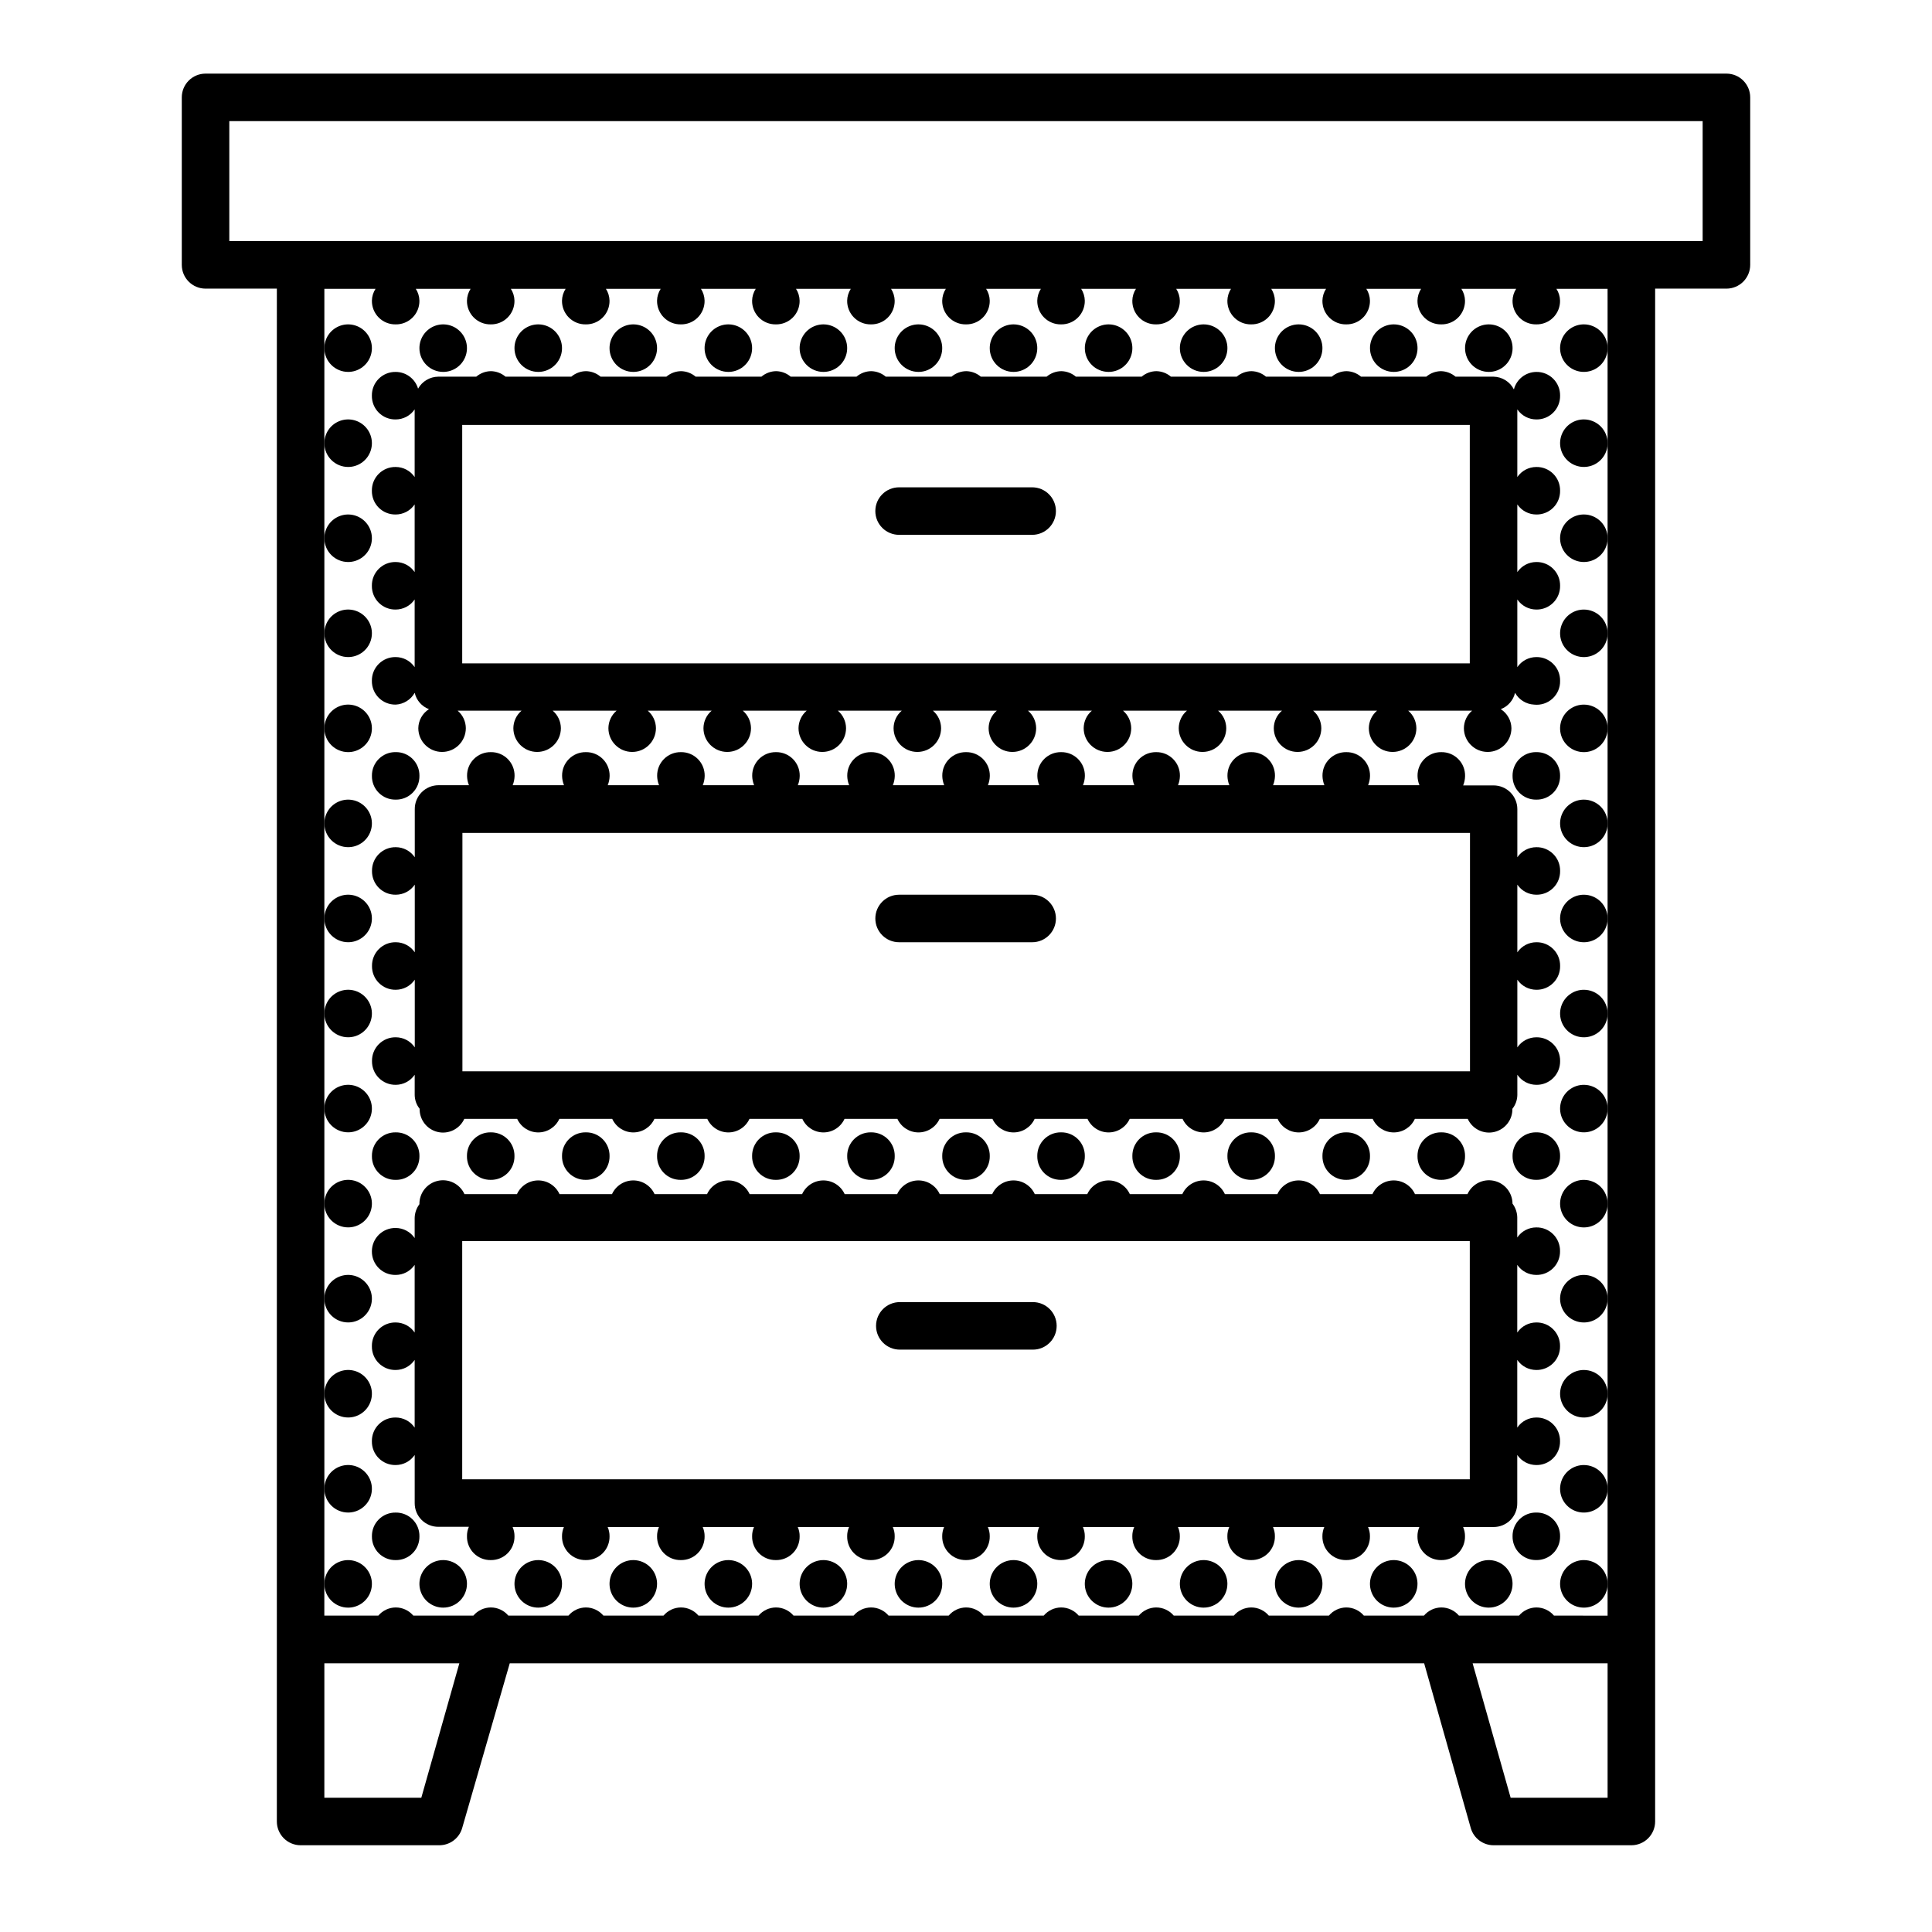 <?xml version="1.0" encoding="UTF-8"?>
<!-- Uploaded to: SVG Find, www.svgrepo.com, Generator: SVG Find Mixer Tools -->
<svg fill="#000000" width="800px" height="800px" version="1.1" viewBox="144 144 512 512" xmlns="http://www.w3.org/2000/svg">
 <g>
  <path d="m563.74 229.96c-2.547 0-4.844 1.535-5.82 3.891-0.973 2.352-0.438 5.062 1.367 6.863 1.801 1.801 4.508 2.34 6.863 1.363 2.352-0.973 3.887-3.269 3.887-5.816 0-1.672-0.664-3.273-1.844-4.453-1.184-1.184-2.785-1.848-4.453-1.848z"/>
  <path d="m563.74 255.15c-2.547 0-4.844 1.535-5.82 3.887-0.973 2.356-0.438 5.062 1.367 6.863 1.801 1.805 4.508 2.34 6.863 1.367 2.352-0.977 3.887-3.273 3.887-5.82 0-1.668-0.664-3.269-1.844-4.453-1.184-1.18-2.785-1.844-4.453-1.844z"/>
  <path d="m563.74 280.34c-2.547 0-4.844 1.535-5.82 3.887-0.973 2.356-0.438 5.062 1.367 6.863 1.801 1.801 4.508 2.34 6.863 1.367 2.352-0.977 3.887-3.273 3.887-5.82 0-1.668-0.664-3.269-1.844-4.453-1.184-1.18-2.785-1.844-4.453-1.844z"/>
  <path d="m563.74 305.54c-2.547 0-4.844 1.535-5.82 3.887-0.973 2.352-0.438 5.062 1.367 6.863 1.801 1.801 4.508 2.34 6.863 1.363 2.352-0.973 3.887-3.269 3.887-5.816 0-1.672-0.664-3.273-1.844-4.453-1.184-1.18-2.785-1.844-4.453-1.844z"/>
  <path d="m563.74 330.73c-2.547 0-4.844 1.531-5.82 3.887-0.973 2.352-0.438 5.062 1.367 6.863 1.801 1.801 4.508 2.34 6.863 1.363 2.352-0.973 3.887-3.269 3.887-5.816 0-1.672-0.664-3.273-1.844-4.453-1.184-1.184-2.785-1.844-4.453-1.844z"/>
  <path d="m551.14 343.32c-1.68-0.027-3.297 0.625-4.484 1.812-1.184 1.188-1.84 2.805-1.812 4.484-0.027 1.68 0.629 3.297 1.812 4.484 1.188 1.188 2.805 1.84 4.484 1.812 1.68 0.027 3.297-0.625 4.484-1.812s1.84-2.805 1.812-4.484c0.027-1.68-0.625-3.297-1.812-4.484s-2.805-1.84-4.484-1.812z"/>
  <path d="m563.74 355.91c-2.547 0-4.844 1.535-5.82 3.891-0.973 2.352-0.438 5.059 1.367 6.859 1.801 1.805 4.508 2.34 6.863 1.367 2.352-0.977 3.887-3.269 3.887-5.82 0-1.668-0.664-3.269-1.844-4.453-1.184-1.18-2.785-1.844-4.453-1.844z"/>
  <path d="m563.74 381.11c-2.547 0-4.844 1.535-5.82 3.887-0.973 2.356-0.438 5.062 1.367 6.863 1.801 1.801 4.508 2.34 6.863 1.367 2.352-0.977 3.887-3.273 3.887-5.82 0-1.668-0.664-3.269-1.844-4.453-1.184-1.18-2.785-1.844-4.453-1.844z"/>
  <path d="m563.74 406.3c-2.547 0-4.844 1.535-5.82 3.887-0.973 2.352-0.438 5.062 1.367 6.863 1.801 1.801 4.508 2.34 6.863 1.363 2.352-0.973 3.887-3.269 3.887-5.816 0-1.672-0.664-3.273-1.844-4.453-1.184-1.18-2.785-1.844-4.453-1.844z"/>
  <path d="m563.74 431.49c-2.547 0-4.844 1.531-5.82 3.887-0.973 2.352-0.438 5.062 1.367 6.863 1.801 1.801 4.508 2.34 6.863 1.363 2.352-0.973 3.887-3.269 3.887-5.816 0-1.672-0.664-3.273-1.844-4.453-1.184-1.184-2.785-1.844-4.453-1.844z"/>
  <path d="m551.14 444.08c-1.68-0.027-3.297 0.625-4.484 1.812-1.184 1.188-1.84 2.805-1.812 4.484-0.027 1.68 0.629 3.297 1.812 4.484 1.188 1.188 2.805 1.84 4.484 1.812 1.68 0.027 3.297-0.625 4.484-1.812s1.84-2.805 1.812-4.484c0.027-1.68-0.625-3.297-1.812-4.484s-2.805-1.84-4.484-1.812z"/>
  <path d="m563.74 456.68c-2.547 0-4.844 1.535-5.82 3.891-0.973 2.352-0.438 5.059 1.367 6.863 1.801 1.801 4.508 2.34 6.863 1.363 2.352-0.977 3.887-3.269 3.887-5.816 0-1.672-0.664-3.273-1.844-4.453-1.184-1.184-2.785-1.848-4.453-1.848z"/>
  <path d="m563.74 481.87c-2.547 0-4.844 1.535-5.82 3.887-0.973 2.356-0.438 5.062 1.367 6.863 1.801 1.801 4.508 2.34 6.863 1.367 2.352-0.977 3.887-3.273 3.887-5.82 0-1.668-0.664-3.269-1.844-4.453-1.184-1.18-2.785-1.844-4.453-1.844z"/>
  <path d="m563.74 507.06c-2.547 0-4.844 1.535-5.82 3.887-0.973 2.356-0.438 5.062 1.367 6.863 1.801 1.801 4.508 2.34 6.863 1.367 2.352-0.977 3.887-3.273 3.887-5.82 0-1.672-0.664-3.273-1.844-4.453-1.184-1.18-2.785-1.844-4.453-1.844z"/>
  <path d="m563.74 532.25c-2.547 0-4.844 1.531-5.82 3.887-0.973 2.352-0.438 5.062 1.367 6.863 1.801 1.801 4.508 2.34 6.863 1.363 2.352-0.973 3.887-3.269 3.887-5.816 0-1.672-0.664-3.273-1.844-4.453-1.184-1.184-2.785-1.844-4.453-1.844z"/>
  <path d="m551.14 544.84c-1.68-0.027-3.297 0.629-4.484 1.812-1.184 1.188-1.84 2.805-1.812 4.484-0.027 1.68 0.629 3.297 1.812 4.484 1.188 1.188 2.805 1.84 4.484 1.812 1.68 0.027 3.297-0.625 4.484-1.812s1.84-2.805 1.812-4.484c0.027-1.68-0.625-3.297-1.812-4.484-1.188-1.184-2.805-1.84-4.484-1.812z"/>
  <path d="m563.74 557.44c-2.547 0-4.844 1.535-5.82 3.891-0.973 2.352-0.438 5.059 1.367 6.863 1.801 1.801 4.508 2.34 6.863 1.363 2.352-0.973 3.887-3.269 3.887-5.816 0-1.672-0.664-3.273-1.844-4.453-1.184-1.184-2.785-1.848-4.453-1.848z"/>
  <path d="m538.55 242.56c2.547 0 4.844-1.535 5.816-3.887 0.977-2.356 0.438-5.062-1.363-6.863-1.801-1.801-4.512-2.34-6.863-1.367-2.356 0.977-3.887 3.273-3.887 5.82 0 1.668 0.66 3.269 1.844 4.453 1.18 1.18 2.781 1.844 4.453 1.844z"/>
  <path d="m532.25 450.38c0.027-1.68-0.629-3.297-1.816-4.484s-2.805-1.84-4.484-1.812c-1.676-0.027-3.293 0.625-4.481 1.812s-1.844 2.805-1.816 4.484c-0.027 1.68 0.629 3.297 1.816 4.484s2.805 1.84 4.481 1.812c1.68 0.027 3.297-0.625 4.484-1.812s1.844-2.805 1.816-4.484z"/>
  <path d="m544.84 563.74c0-2.547-1.535-4.844-3.887-5.82-2.356-0.973-5.062-0.438-6.863 1.367-1.801 1.801-2.34 4.508-1.367 6.863 0.977 2.352 3.273 3.887 5.82 3.887 1.668 0 3.269-0.664 4.453-1.844 1.18-1.184 1.844-2.785 1.844-4.453z"/>
  <path d="m513.36 242.56c2.547 0 4.844-1.535 5.82-3.887 0.973-2.356 0.434-5.062-1.367-6.863-1.801-1.801-4.508-2.34-6.863-1.367-2.352 0.977-3.887 3.273-3.887 5.82 0 1.668 0.664 3.269 1.844 4.453 1.18 1.18 2.781 1.844 4.453 1.844z"/>
  <path d="m507.06 450.38c0.027-1.68-0.629-3.297-1.816-4.484-1.184-1.188-2.805-1.84-4.481-1.812-1.68-0.027-3.297 0.625-4.484 1.812s-1.844 2.805-1.816 4.484c-0.027 1.68 0.629 3.297 1.816 4.484s2.805 1.84 4.484 1.812c1.676 0.027 3.297-0.625 4.481-1.812 1.188-1.188 1.844-2.805 1.816-4.484z"/>
  <path d="m519.65 563.74c0-2.547-1.535-4.844-3.887-5.82-2.352-0.973-5.062-0.438-6.863 1.367-1.801 1.801-2.34 4.508-1.363 6.863 0.973 2.352 3.269 3.887 5.816 3.887 1.672 0 3.273-0.664 4.453-1.844 1.18-1.184 1.844-2.785 1.844-4.453z"/>
  <path d="m488.16 242.56c2.547 0 4.844-1.535 5.82-3.887 0.973-2.356 0.434-5.062-1.367-6.863-1.801-1.801-4.508-2.34-6.863-1.367-2.352 0.977-3.887 3.273-3.887 5.82 0 1.668 0.664 3.269 1.844 4.453 1.184 1.18 2.785 1.844 4.453 1.844z"/>
  <path d="m481.87 450.38c0.027-1.68-0.625-3.297-1.812-4.484s-2.805-1.84-4.484-1.812c-1.68-0.027-3.297 0.625-4.484 1.812s-1.84 2.805-1.812 4.484c-0.027 1.68 0.625 3.297 1.812 4.484s2.805 1.84 4.484 1.812c1.68 0.027 3.297-0.625 4.484-1.812s1.84-2.805 1.812-4.484z"/>
  <path d="m494.46 563.74c0-2.547-1.531-4.844-3.887-5.82-2.352-0.973-5.062-0.438-6.863 1.367-1.801 1.801-2.34 4.508-1.363 6.863 0.973 2.352 3.269 3.887 5.816 3.887 1.672 0 3.273-0.664 4.453-1.844 1.184-1.184 1.844-2.785 1.844-4.453z"/>
  <path d="m462.98 242.56c2.547 0 4.84-1.535 5.816-3.887 0.977-2.356 0.438-5.062-1.363-6.863-1.805-1.801-4.512-2.34-6.863-1.367-2.356 0.977-3.891 3.273-3.891 5.82 0 1.668 0.664 3.269 1.848 4.453 1.18 1.18 2.781 1.844 4.453 1.844z"/>
  <path d="m456.68 450.38c0.027-1.68-0.625-3.297-1.812-4.484s-2.805-1.84-4.484-1.812c-1.68-0.027-3.297 0.625-4.484 1.812s-1.84 2.805-1.812 4.484c-0.027 1.68 0.625 3.297 1.812 4.484s2.805 1.84 4.484 1.812c1.68 0.027 3.297-0.625 4.484-1.812s1.84-2.805 1.812-4.484z"/>
  <path d="m469.27 563.74c0-2.547-1.535-4.844-3.891-5.82-2.352-0.973-5.059-0.438-6.859 1.367-1.805 1.801-2.34 4.508-1.367 6.863 0.977 2.352 3.269 3.887 5.82 3.887 1.668 0 3.269-0.664 4.453-1.844 1.18-1.184 1.844-2.785 1.844-4.453z"/>
  <path d="m437.79 242.56c2.547 0 4.844-1.535 5.816-3.887 0.977-2.356 0.438-5.062-1.363-6.863-1.801-1.801-4.512-2.34-6.863-1.367-2.356 0.977-3.887 3.273-3.887 5.82 0 1.668 0.66 3.269 1.844 4.453 1.18 1.18 2.781 1.844 4.453 1.844z"/>
  <path d="m431.49 450.38c0.027-1.68-0.629-3.297-1.816-4.484s-2.805-1.84-4.484-1.812c-1.676-0.027-3.293 0.625-4.481 1.812s-1.844 2.805-1.816 4.484c-0.027 1.68 0.629 3.297 1.816 4.484s2.805 1.84 4.481 1.812c1.68 0.027 3.297-0.625 4.484-1.812s1.844-2.805 1.816-4.484z"/>
  <path d="m444.08 563.74c0-2.547-1.535-4.844-3.887-5.82-2.356-0.973-5.062-0.438-6.863 1.367-1.801 1.801-2.34 4.508-1.367 6.863 0.977 2.352 3.273 3.887 5.82 3.887 1.668 0 3.269-0.664 4.453-1.844 1.18-1.184 1.844-2.785 1.844-4.453z"/>
  <path d="m412.59 242.56c2.547 0 4.844-1.535 5.816-3.887 0.977-2.356 0.438-5.062-1.363-6.863-1.801-1.801-4.512-2.34-6.863-1.367-2.352 0.977-3.887 3.273-3.887 5.82 0 1.668 0.664 3.269 1.844 4.453 1.18 1.18 2.781 1.844 4.453 1.844z"/>
  <path d="m406.3 450.38c0.027-1.68-0.629-3.297-1.816-4.484s-2.805-1.84-4.481-1.812c-1.68-0.027-3.297 0.625-4.484 1.812s-1.844 2.805-1.816 4.484c-0.027 1.68 0.629 3.297 1.816 4.484s2.805 1.84 4.484 1.812c1.676 0.027 3.293-0.625 4.481-1.812s1.844-2.805 1.816-4.484z"/>
  <path d="m418.89 563.74c0-2.547-1.535-4.844-3.887-5.82-2.352-0.973-5.062-0.438-6.863 1.367-1.801 1.801-2.34 4.508-1.363 6.863 0.973 2.352 3.269 3.887 5.816 3.887 1.672 0 3.273-0.664 4.453-1.844 1.18-1.184 1.844-2.785 1.844-4.453z"/>
  <path d="m387.4 242.56c2.547 0 4.844-1.535 5.82-3.887 0.973-2.356 0.434-5.062-1.367-6.863-1.801-1.801-4.508-2.34-6.863-1.367-2.352 0.977-3.887 3.273-3.887 5.82 0 1.668 0.664 3.269 1.844 4.453 1.184 1.18 2.785 1.844 4.453 1.844z"/>
  <path d="m381.11 450.38c0.027-1.68-0.625-3.297-1.812-4.484s-2.805-1.84-4.484-1.812c-1.68-0.027-3.297 0.625-4.484 1.812s-1.84 2.805-1.812 4.484c-0.027 1.68 0.625 3.297 1.812 4.484s2.805 1.84 4.484 1.812c1.68 0.027 3.297-0.625 4.484-1.812s1.84-2.805 1.812-4.484z"/>
  <path d="m393.7 563.74c0-2.547-1.531-4.844-3.887-5.82-2.352-0.973-5.062-0.438-6.863 1.367-1.801 1.801-2.34 4.508-1.363 6.863 0.973 2.352 3.269 3.887 5.816 3.887 1.672 0 3.273-0.664 4.453-1.844 1.184-1.184 1.844-2.785 1.844-4.453z"/>
  <path d="m362.21 242.56c2.551 0 4.844-1.535 5.82-3.887 0.973-2.356 0.438-5.062-1.367-6.863-1.801-1.801-4.508-2.34-6.859-1.367-2.356 0.977-3.891 3.273-3.891 5.82 0 1.668 0.664 3.269 1.844 4.453 1.184 1.18 2.785 1.844 4.453 1.844z"/>
  <path d="m355.91 450.38c0.027-1.68-0.625-3.297-1.812-4.484s-2.805-1.84-4.484-1.812c-1.68-0.027-3.297 0.625-4.484 1.812s-1.84 2.805-1.812 4.484c-0.027 1.68 0.625 3.297 1.812 4.484s2.805 1.84 4.484 1.812c1.68 0.027 3.297-0.625 4.484-1.812s1.84-2.805 1.812-4.484z"/>
  <path d="m368.51 563.74c0-2.547-1.535-4.844-3.891-5.82-2.352-0.973-5.059-0.438-6.863 1.367-1.801 1.801-2.34 4.508-1.363 6.863 0.977 2.352 3.269 3.887 5.816 3.887 1.672 0 3.273-0.664 4.453-1.844 1.184-1.184 1.848-2.785 1.848-4.453z"/>
  <path d="m337.02 242.56c2.547 0 4.844-1.535 5.816-3.887 0.977-2.356 0.438-5.062-1.363-6.863-1.801-1.801-4.512-2.34-6.863-1.367-2.356 0.977-3.887 3.273-3.887 5.82 0 1.668 0.66 3.269 1.844 4.453 1.18 1.18 2.781 1.844 4.453 1.844z"/>
  <path d="m330.73 450.38c0.027-1.68-0.629-3.297-1.816-4.484s-2.805-1.84-4.484-1.812c-1.676-0.027-3.297 0.625-4.481 1.812-1.188 1.188-1.844 2.805-1.816 4.484-0.027 1.68 0.629 3.297 1.816 4.484 1.184 1.188 2.805 1.84 4.481 1.812 1.68 0.027 3.297-0.625 4.484-1.812s1.844-2.805 1.816-4.484z"/>
  <path d="m343.32 563.74c0-2.547-1.535-4.844-3.887-5.82-2.356-0.973-5.062-0.438-6.863 1.367-1.801 1.801-2.34 4.508-1.367 6.863 0.977 2.352 3.273 3.887 5.82 3.887 1.668 0 3.269-0.664 4.453-1.844 1.18-1.184 1.844-2.785 1.844-4.453z"/>
  <path d="m311.83 242.56c2.547 0 4.844-1.535 5.816-3.887 0.977-2.356 0.438-5.062-1.363-6.863-1.801-1.801-4.512-2.34-6.863-1.367-2.352 0.977-3.887 3.273-3.887 5.82 0 1.668 0.664 3.269 1.844 4.453 1.18 1.18 2.781 1.844 4.453 1.844z"/>
  <path d="m305.54 450.38c0.027-1.68-0.629-3.297-1.816-4.484s-2.805-1.84-4.481-1.812c-1.68-0.027-3.297 0.625-4.484 1.812s-1.844 2.805-1.816 4.484c-0.027 1.68 0.629 3.297 1.816 4.484s2.805 1.84 4.484 1.812c1.676 0.027 3.293-0.625 4.481-1.812s1.844-2.805 1.816-4.484z"/>
  <path d="m318.13 563.74c0-2.547-1.535-4.844-3.887-5.82-2.356-0.973-5.062-0.438-6.863 1.367-1.801 1.801-2.34 4.508-1.367 6.863 0.977 2.352 3.273 3.887 5.82 3.887 1.672 0 3.273-0.664 4.453-1.844 1.18-1.184 1.844-2.785 1.844-4.453z"/>
  <path d="m286.64 242.56c2.547 0 4.844-1.535 5.82-3.887 0.973-2.356 0.434-5.062-1.367-6.863-1.801-1.801-4.508-2.34-6.863-1.367-2.352 0.977-3.887 3.273-3.887 5.82 0 1.668 0.664 3.269 1.844 4.453 1.184 1.18 2.785 1.844 4.453 1.844z"/>
  <path d="m280.34 450.38c0.027-1.68-0.629-3.297-1.812-4.484-1.188-1.188-2.805-1.84-4.484-1.812-1.68-0.027-3.297 0.625-4.484 1.812s-1.84 2.805-1.812 4.484c-0.027 1.68 0.625 3.297 1.812 4.484s2.805 1.84 4.484 1.812c1.68 0.027 3.297-0.625 4.484-1.812 1.184-1.188 1.84-2.805 1.812-4.484z"/>
  <path d="m292.94 563.74c0-2.547-1.531-4.844-3.887-5.82-2.352-0.973-5.062-0.438-6.863 1.367-1.801 1.801-2.34 4.508-1.363 6.863 0.973 2.352 3.269 3.887 5.816 3.887 1.672 0 3.273-0.664 4.453-1.844 1.184-1.184 1.844-2.785 1.844-4.453z"/>
  <path d="m261.45 242.56c2.547 0 4.844-1.535 5.82-3.887 0.973-2.356 0.438-5.062-1.367-6.863-1.801-1.801-4.508-2.34-6.863-1.367-2.352 0.977-3.887 3.273-3.887 5.82 0 1.668 0.664 3.269 1.844 4.453 1.184 1.18 2.785 1.844 4.453 1.844z"/>
  <path d="m267.75 563.74c0-2.547-1.535-4.844-3.891-5.82-2.352-0.973-5.059-0.438-6.863 1.367-1.801 1.801-2.34 4.508-1.363 6.863 0.973 2.352 3.269 3.887 5.816 3.887 1.672 0 3.273-0.664 4.453-1.844 1.184-1.184 1.848-2.785 1.848-4.453z"/>
  <path d="m236.26 242.56c2.547 0 4.844-1.535 5.816-3.887 0.977-2.356 0.438-5.062-1.363-6.863-1.801-1.801-4.512-2.34-6.863-1.367-2.356 0.977-3.891 3.273-3.891 5.82 0 1.668 0.664 3.269 1.848 4.453 1.18 1.18 2.781 1.844 4.453 1.844z"/>
  <path d="m236.26 267.75c2.547 0 4.844-1.535 5.816-3.891 0.977-2.352 0.438-5.059-1.363-6.863-1.801-1.801-4.512-2.34-6.863-1.363-2.356 0.973-3.891 3.269-3.891 5.816 0 1.672 0.664 3.273 1.848 4.453 1.18 1.184 2.781 1.848 4.453 1.848z"/>
  <path d="m236.26 292.94c2.547 0 4.844-1.531 5.816-3.887 0.977-2.352 0.438-5.062-1.363-6.863-1.801-1.801-4.512-2.34-6.863-1.363-2.356 0.973-3.891 3.269-3.891 5.816 0 1.672 0.664 3.273 1.848 4.453 1.18 1.184 2.781 1.844 4.453 1.844z"/>
  <path d="m236.26 318.13c2.547 0 4.844-1.535 5.816-3.887 0.977-2.356 0.438-5.062-1.363-6.863-1.801-1.801-4.512-2.34-6.863-1.367-2.356 0.977-3.891 3.273-3.891 5.82 0 1.672 0.664 3.273 1.848 4.453 1.18 1.18 2.781 1.844 4.453 1.844z"/>
  <path d="m236.26 343.32c2.547 0 4.844-1.535 5.816-3.887 0.977-2.356 0.438-5.062-1.363-6.863-1.801-1.801-4.512-2.34-6.863-1.367-2.356 0.977-3.891 3.273-3.891 5.82 0 1.668 0.664 3.269 1.848 4.453 1.18 1.18 2.781 1.844 4.453 1.844z"/>
  <path d="m248.86 330.73c2.106-0.109 4.004-1.289 5.039-3.125 0.457 1.984 1.875 3.609 3.777 4.332-1.727 1.098-2.785 2.992-2.82 5.039 0 3.477 2.82 6.297 6.297 6.297 3.477 0 6.297-2.82 6.297-6.297-0.012-1.789-0.805-3.481-2.164-4.637h16.93-0.004c-1.359 1.156-2.152 2.848-2.164 4.637 0 3.477 2.816 6.297 6.297 6.297 3.477 0 6.297-2.82 6.297-6.297-0.016-1.789-0.805-3.481-2.168-4.637h16.93c-1.363 1.156-2.152 2.848-2.168 4.637 0 3.477 2.82 6.297 6.301 6.297 3.477 0 6.297-2.82 6.297-6.297-0.016-1.789-0.805-3.481-2.168-4.637h16.93c-1.363 1.156-2.152 2.848-2.168 4.637 0 3.477 2.82 6.297 6.297 6.297 3.481 0 6.301-2.82 6.301-6.297-0.016-1.789-0.809-3.481-2.168-4.637h16.93-0.004c-1.359 1.156-2.148 2.848-2.164 4.637 0 3.477 2.82 6.297 6.297 6.297 3.477 0 6.297-2.82 6.297-6.297-0.012-1.789-0.805-3.481-2.164-4.637h16.93-0.004c-1.359 1.156-2.152 2.848-2.164 4.637 0 3.477 2.816 6.297 6.297 6.297 3.477 0 6.297-2.82 6.297-6.297-0.016-1.789-0.805-3.481-2.168-4.637h16.93c-1.363 1.156-2.152 2.848-2.168 4.637 0 3.477 2.82 6.297 6.301 6.297 3.477 0 6.297-2.82 6.297-6.297-0.016-1.789-0.805-3.481-2.168-4.637h16.93c-1.363 1.156-2.152 2.848-2.168 4.637 0 3.477 2.82 6.297 6.297 6.297 3.481 0 6.301-2.82 6.301-6.297-0.016-1.789-0.809-3.481-2.168-4.637h16.93c-1.363 1.156-2.152 2.848-2.168 4.637 0 3.477 2.82 6.297 6.297 6.297 3.481 0 6.297-2.82 6.297-6.297-0.012-1.789-0.805-3.481-2.164-4.637h16.93-0.004c-1.359 1.156-2.152 2.848-2.164 4.637 0 3.477 2.82 6.297 6.297 6.297 3.477 0 6.297-2.82 6.297-6.297-0.016-1.789-0.805-3.481-2.168-4.637h16.93c-1.359 1.156-2.152 2.848-2.168 4.637 0 3.477 2.82 6.297 6.301 6.297 3.477 0 6.297-2.82 6.297-6.297-0.016-1.789-0.805-3.481-2.168-4.637h16.93c-1.363 1.156-2.152 2.848-2.168 4.637 0 3.477 2.82 6.297 6.297 6.297 3.481 0 6.301-2.82 6.301-6.297-0.035-2.047-1.098-3.941-2.824-5.039 1.906-0.723 3.324-2.348 3.781-4.332 1.031 1.836 2.934 3.016 5.035 3.125 1.781 0.203 3.562-0.375 4.887-1.582 1.32-1.207 2.059-2.926 2.016-4.719 0.027-1.676-0.625-3.297-1.812-4.481-1.188-1.188-2.805-1.844-4.484-1.816-2.016 0.004-3.902 1-5.039 2.672v-17.938c1.137 1.668 3.023 2.668 5.039 2.672 1.68 0.027 3.297-0.629 4.484-1.816s1.84-2.805 1.812-4.481c0.027-1.68-0.625-3.297-1.812-4.484s-2.805-1.844-4.484-1.816c-2.016 0.004-3.902 1.004-5.039 2.672v-17.938c1.137 1.672 3.023 2.672 5.039 2.672 1.68 0.027 3.297-0.629 4.484-1.812 1.188-1.188 1.84-2.805 1.812-4.484 0.027-1.68-0.625-3.297-1.812-4.484s-2.805-1.84-4.484-1.812c-2.016 0-3.902 1-5.039 2.668v-17.934c1.137 1.668 3.023 2.668 5.039 2.668 1.68 0.027 3.297-0.625 4.484-1.812s1.84-2.805 1.812-4.484c0.027-1.68-0.625-3.297-1.812-4.484s-2.805-1.84-4.484-1.812c-2.801 0.023-5.238 1.922-5.945 4.633-1.039-2.031-3.109-3.328-5.391-3.375h-10.078 0.004c-1.086-0.922-2.457-1.438-3.879-1.461-1.426 0.023-2.797 0.539-3.879 1.461h-17.281c-1.086-0.922-2.457-1.438-3.879-1.461-1.426 0.023-2.797 0.539-3.883 1.461h-17.43c-1.086-0.922-2.457-1.438-3.879-1.461-1.426 0.023-2.797 0.539-3.879 1.461h-17.434c-1.086-0.922-2.457-1.438-3.879-1.461-1.422 0.023-2.793 0.539-3.879 1.461h-17.434c-1.082-0.922-2.453-1.438-3.879-1.461-1.422 0.023-2.793 0.539-3.879 1.461h-17.43c-1.086-0.922-2.457-1.438-3.879-1.461-1.426 0.023-2.797 0.539-3.883 1.461h-17.43c-1.086-0.922-2.457-1.438-3.879-1.461-1.426 0.023-2.797 0.539-3.879 1.461h-17.434c-1.086-0.922-2.457-1.438-3.879-1.461-1.422 0.023-2.793 0.539-3.879 1.461h-17.434c-1.082-0.922-2.453-1.438-3.879-1.461-1.422 0.023-2.793 0.539-3.879 1.461h-17.43c-1.086-0.922-2.457-1.438-3.883-1.461-1.422 0.023-2.793 0.539-3.879 1.461h-17.43c-1.086-0.922-2.457-1.438-3.879-1.461-1.426 0.023-2.797 0.539-3.879 1.461h-10.078c-2.219 0.027-4.258 1.238-5.34 3.176-0.781-2.633-3.199-4.438-5.945-4.434-1.68-0.027-3.297 0.625-4.484 1.812s-1.84 2.805-1.812 4.484c-0.027 1.68 0.625 3.297 1.812 4.484s2.805 1.84 4.484 1.812c2.019 0 3.906-1 5.039-2.668v17.938-0.004c-1.133-1.668-3.019-2.668-5.039-2.668-1.68-0.027-3.297 0.625-4.484 1.812s-1.84 2.805-1.812 4.484c-0.027 1.68 0.625 3.297 1.812 4.484 1.188 1.184 2.805 1.84 4.484 1.812 2.019 0 3.906-1 5.039-2.672v17.938c-1.133-1.668-3.019-2.668-5.039-2.672-1.68-0.027-3.297 0.629-4.484 1.816s-1.84 2.805-1.812 4.484c-0.027 1.676 0.625 3.293 1.812 4.481s2.805 1.844 4.484 1.816c2.019-0.004 3.906-1.004 5.039-2.672v17.938c-1.133-1.672-3.019-2.668-5.039-2.672-1.68-0.027-3.297 0.629-4.484 1.816-1.188 1.184-1.84 2.805-1.812 4.481-0.027 1.68 0.625 3.297 1.812 4.484s2.805 1.844 4.484 1.816zm284.65-74.113v63.18h-267.02v-63.18z"/>
  <path d="m236.26 368.51c2.547 0 4.844-1.535 5.816-3.891 0.977-2.352 0.438-5.059-1.363-6.863-1.801-1.801-4.512-2.34-6.863-1.363-2.356 0.977-3.891 3.269-3.891 5.816 0 1.672 0.664 3.273 1.848 4.453 1.18 1.184 2.781 1.848 4.453 1.848z"/>
  <path d="m248.86 355.91c1.68 0.027 3.297-0.625 4.484-1.812s1.84-2.805 1.812-4.484c0.027-1.68-0.625-3.297-1.812-4.484s-2.805-1.84-4.484-1.812c-1.68-0.027-3.297 0.625-4.484 1.812s-1.84 2.805-1.812 4.484c-0.027 1.68 0.625 3.297 1.812 4.484s2.805 1.84 4.484 1.812z"/>
  <path d="m236.26 393.7c2.547 0 4.844-1.531 5.816-3.887 0.977-2.352 0.438-5.062-1.363-6.863-1.801-1.801-4.512-2.34-6.863-1.363-2.356 0.973-3.891 3.269-3.891 5.816 0 1.672 0.664 3.273 1.848 4.453 1.18 1.184 2.781 1.844 4.453 1.844z"/>
  <path d="m236.26 418.89c2.547 0 4.844-1.535 5.816-3.887 0.977-2.352 0.438-5.062-1.363-6.863-1.801-1.801-4.512-2.34-6.863-1.363-2.356 0.973-3.891 3.269-3.891 5.816 0 1.672 0.664 3.273 1.848 4.453 1.18 1.18 2.781 1.844 4.453 1.844z"/>
  <path d="m236.26 444.08c2.547 0 4.844-1.535 5.816-3.887 0.977-2.356 0.438-5.062-1.363-6.863-1.801-1.801-4.512-2.34-6.863-1.367-2.356 0.977-3.891 3.273-3.891 5.82 0 1.668 0.664 3.269 1.848 4.453 1.18 1.18 2.781 1.844 4.453 1.844z"/>
  <path d="m248.86 431.49c2.019-0.004 3.906-1.004 5.039-2.672v5.391c0.023 1.32 0.484 2.598 1.309 3.629-0.051 2.938 1.965 5.508 4.832 6.156 2.867 0.645 5.793-0.812 7.008-3.488h14.008c0.996 2.191 3.184 3.598 5.59 3.598s4.594-1.406 5.594-3.598h14.008-0.004c1 2.191 3.188 3.598 5.594 3.598s4.594-1.406 5.594-3.598h14.008-0.004c1 2.191 3.184 3.598 5.594 3.598 2.406 0 4.594-1.406 5.59-3.598h14.008c1 2.191 3.184 3.598 5.59 3.598 2.41 0 4.594-1.406 5.594-3.598h14.008c0.996 2.191 3.184 3.598 5.59 3.598 2.41 0 4.594-1.406 5.594-3.598h14.008-0.004c1 2.191 3.188 3.598 5.594 3.598s4.594-1.406 5.594-3.598h14.008-0.004c1 2.191 3.184 3.598 5.594 3.598 2.406 0 4.594-1.406 5.59-3.598h14.008c1 2.191 3.184 3.598 5.594 3.598 2.406 0 4.59-1.406 5.59-3.598h14.008c0.996 2.191 3.184 3.598 5.59 3.598 2.41 0 4.594-1.406 5.594-3.598h14.008-0.004c1 2.191 3.188 3.598 5.594 3.598s4.594-1.406 5.594-3.598h14.008-0.004c1.215 2.676 4.141 4.133 7.008 3.488 2.867-0.648 4.887-3.219 4.832-6.156 0.824-1.031 1.285-2.309 1.309-3.629v-5.391c1.137 1.668 3.023 2.668 5.039 2.672 1.68 0.027 3.297-0.629 4.484-1.816s1.84-2.805 1.812-4.484c0.027-1.676-0.625-3.293-1.812-4.481s-2.805-1.844-4.484-1.816c-2.016 0.004-3.902 1-5.039 2.672v-17.938c1.137 1.672 3.023 2.668 5.039 2.672 1.68 0.027 3.297-0.629 4.484-1.816s1.84-2.805 1.812-4.481c0.027-1.68-0.625-3.297-1.812-4.484s-2.805-1.844-4.484-1.816c-2.016 0.004-3.902 1.004-5.039 2.672v-17.938c1.137 1.672 3.023 2.672 5.039 2.672 1.68 0.027 3.297-0.625 4.484-1.812s1.84-2.805 1.812-4.484c0.027-1.68-0.625-3.297-1.812-4.484s-2.805-1.84-4.484-1.812c-2.016 0-3.902 1-5.039 2.668v-12.746c0-1.668-0.66-3.269-1.844-4.453-1.18-1.18-2.781-1.844-4.453-1.844h-8.062 0.004c0.32-0.785 0.492-1.621 0.504-2.469 0.039-1.688-0.609-3.316-1.797-4.516-1.188-1.199-2.816-1.859-4.504-1.832-1.676-0.027-3.293 0.625-4.481 1.812s-1.844 2.805-1.816 4.484c0.012 0.848 0.184 1.684 0.504 2.469h-13.602c0.32-0.785 0.492-1.621 0.504-2.469 0.027-1.68-0.629-3.297-1.816-4.484-1.184-1.188-2.805-1.84-4.481-1.812-1.68-0.027-3.297 0.625-4.484 1.812s-1.844 2.805-1.816 4.484c0.012 0.848 0.184 1.684 0.504 2.469h-13.602c0.32-0.785 0.492-1.621 0.504-2.469 0.027-1.68-0.625-3.297-1.812-4.484s-2.805-1.84-4.484-1.812c-1.68-0.027-3.297 0.625-4.484 1.812s-1.84 2.805-1.812 4.484c0.012 0.848 0.18 1.684 0.504 2.469h-13.605c0.324-0.785 0.492-1.621 0.504-2.469 0.027-1.68-0.625-3.297-1.812-4.484s-2.805-1.84-4.484-1.812c-1.68-0.027-3.297 0.625-4.484 1.812s-1.84 2.805-1.812 4.484c0.012 0.848 0.184 1.684 0.504 2.469h-13.602c0.32-0.785 0.492-1.621 0.504-2.469 0.027-1.68-0.629-3.297-1.816-4.484s-2.805-1.84-4.484-1.812c-1.676-0.027-3.293 0.625-4.481 1.812s-1.844 2.805-1.816 4.484c0.012 0.848 0.184 1.684 0.504 2.469h-13.602c0.32-0.785 0.492-1.621 0.504-2.469 0.027-1.68-0.629-3.297-1.816-4.484s-2.805-1.84-4.481-1.812c-1.68-0.027-3.297 0.625-4.484 1.812s-1.844 2.805-1.816 4.484c0.012 0.848 0.184 1.684 0.504 2.469h-13.602c0.32-0.785 0.492-1.621 0.504-2.469 0.027-1.68-0.625-3.297-1.812-4.484s-2.805-1.84-4.484-1.812c-1.68-0.027-3.297 0.625-4.484 1.812s-1.84 2.805-1.812 4.484c0.012 0.848 0.18 1.684 0.504 2.469h-13.605c0.324-0.785 0.492-1.621 0.504-2.469 0.027-1.68-0.625-3.297-1.812-4.484s-2.805-1.84-4.484-1.812c-1.68-0.027-3.297 0.625-4.484 1.812s-1.84 2.805-1.812 4.484c0.012 0.848 0.184 1.684 0.504 2.469h-13.602c0.32-0.785 0.492-1.621 0.504-2.469 0.027-1.68-0.629-3.297-1.816-4.484s-2.805-1.84-4.484-1.812c-1.676-0.027-3.297 0.625-4.481 1.812-1.188 1.188-1.844 2.805-1.816 4.484 0.012 0.848 0.184 1.684 0.504 2.469h-13.602c0.32-0.785 0.492-1.621 0.504-2.469 0.027-1.68-0.629-3.297-1.816-4.484s-2.805-1.84-4.481-1.812c-1.68-0.027-3.297 0.625-4.484 1.812s-1.844 2.805-1.816 4.484c0.012 0.848 0.184 1.684 0.504 2.469h-13.602c0.32-0.785 0.492-1.621 0.504-2.469 0.027-1.68-0.629-3.297-1.812-4.484-1.188-1.188-2.805-1.84-4.484-1.812-1.68-0.027-3.297 0.625-4.484 1.812s-1.84 2.805-1.812 4.484c0.012 0.848 0.18 1.684 0.504 2.469h-8.062c-1.68 0-3.289 0.672-4.473 1.863-1.18 1.191-1.84 2.805-1.824 4.484v12.746c-1.133-1.668-3.019-2.668-5.039-2.668-1.68-0.027-3.297 0.625-4.484 1.812s-1.84 2.805-1.812 4.484c-0.027 1.68 0.625 3.297 1.812 4.484s2.805 1.84 4.484 1.812c2.019 0 3.906-1 5.039-2.672v17.938c-1.133-1.668-3.019-2.668-5.039-2.672-1.68-0.027-3.297 0.629-4.484 1.816s-1.84 2.805-1.812 4.484c-0.027 1.676 0.625 3.293 1.812 4.481s2.805 1.844 4.484 1.816c2.019-0.004 3.906-1 5.039-2.672v17.938c-1.133-1.672-3.019-2.668-5.039-2.672-1.68-0.027-3.297 0.629-4.484 1.816s-1.84 2.805-1.812 4.481c-0.027 1.68 0.625 3.297 1.812 4.484s2.805 1.844 4.484 1.816zm17.684-3.578v-63.18h267.02v63.18z"/>
  <path d="m236.26 469.27c2.547 0 4.844-1.535 5.816-3.891 0.977-2.352 0.438-5.059-1.363-6.859-1.801-1.805-4.512-2.34-6.863-1.367-2.356 0.977-3.891 3.269-3.891 5.82 0 1.668 0.664 3.269 1.848 4.453 1.18 1.18 2.781 1.844 4.453 1.844z"/>
  <path d="m248.86 456.68c1.68 0.027 3.297-0.625 4.484-1.812s1.84-2.805 1.812-4.484c0.027-1.68-0.625-3.297-1.812-4.484s-2.805-1.84-4.484-1.812c-1.68-0.027-3.297 0.625-4.484 1.812s-1.84 2.805-1.812 4.484c-0.027 1.68 0.625 3.297 1.812 4.484s2.805 1.84 4.484 1.812z"/>
  <path d="m236.26 494.46c2.547 0 4.844-1.531 5.816-3.887 0.977-2.352 0.438-5.062-1.363-6.863-1.801-1.801-4.512-2.34-6.863-1.363-2.356 0.973-3.891 3.269-3.891 5.816 0 1.672 0.664 3.273 1.848 4.453 1.18 1.184 2.781 1.844 4.453 1.844z"/>
  <path d="m236.26 519.65c2.547 0 4.844-1.535 5.816-3.887 0.977-2.352 0.438-5.062-1.363-6.863-1.801-1.801-4.512-2.34-6.863-1.363-2.356 0.973-3.891 3.269-3.891 5.816 0 1.672 0.664 3.273 1.848 4.453 1.18 1.18 2.781 1.844 4.453 1.844z"/>
  <path d="m236.26 544.84c2.547 0 4.844-1.535 5.816-3.887 0.977-2.356 0.438-5.062-1.363-6.863-1.801-1.801-4.512-2.34-6.863-1.367-2.356 0.977-3.891 3.273-3.891 5.82 0 1.668 0.664 3.269 1.848 4.453 1.18 1.18 2.781 1.844 4.453 1.844z"/>
  <path d="m248.86 532.25c2.019-0.004 3.906-1.004 5.039-2.672v12.746c-0.016 1.676 0.645 3.285 1.828 4.469 1.184 1.184 2.793 1.844 4.469 1.828h8.062c-0.348 0.777-0.52 1.621-0.504 2.469-0.043 1.688 0.605 3.32 1.793 4.516 1.191 1.199 2.816 1.863 4.504 1.832 1.68 0.027 3.297-0.625 4.484-1.812 1.184-1.188 1.84-2.805 1.812-4.484 0.012-0.848-0.16-1.691-0.504-2.469h13.602c-0.344 0.777-0.516 1.621-0.504 2.469-0.027 1.68 0.629 3.297 1.816 4.484s2.805 1.84 4.484 1.812c1.676 0.027 3.293-0.625 4.481-1.812s1.844-2.805 1.816-4.484c0.012-0.848-0.16-1.691-0.504-2.469h13.602c-0.344 0.777-0.516 1.621-0.504 2.469-0.027 1.68 0.629 3.297 1.816 4.484 1.184 1.188 2.805 1.84 4.481 1.812 1.68 0.027 3.297-0.625 4.484-1.812s1.844-2.805 1.816-4.484c0.012-0.848-0.16-1.691-0.504-2.469h13.602c-0.348 0.777-0.52 1.621-0.504 2.469-0.027 1.68 0.625 3.297 1.812 4.484s2.805 1.84 4.484 1.812c1.68 0.027 3.297-0.625 4.484-1.812s1.84-2.805 1.812-4.484c0.016-0.848-0.156-1.691-0.504-2.469h13.605c-0.348 0.777-0.52 1.621-0.504 2.469-0.027 1.68 0.625 3.297 1.812 4.484s2.805 1.84 4.484 1.812c1.68 0.027 3.297-0.625 4.484-1.812s1.84-2.805 1.812-4.484c0.016-0.848-0.156-1.691-0.504-2.469h13.602c-0.344 0.777-0.516 1.621-0.504 2.469-0.027 1.68 0.629 3.297 1.816 4.484s2.805 1.84 4.484 1.812c1.676 0.027 3.293-0.625 4.481-1.812s1.844-2.805 1.816-4.484c0.012-0.848-0.16-1.691-0.504-2.469h13.602c-0.344 0.777-0.516 1.621-0.504 2.469-0.027 1.68 0.629 3.297 1.816 4.484s2.805 1.84 4.481 1.812c1.68 0.027 3.297-0.625 4.484-1.812s1.844-2.805 1.816-4.484c0.012-0.848-0.16-1.691-0.504-2.469h13.602c-0.348 0.777-0.52 1.621-0.504 2.469-0.027 1.68 0.625 3.297 1.812 4.484s2.805 1.84 4.484 1.812c1.68 0.027 3.297-0.625 4.484-1.812s1.84-2.805 1.812-4.484c0.016-0.848-0.156-1.691-0.504-2.469h13.605c-0.348 0.777-0.52 1.621-0.504 2.469-0.027 1.68 0.625 3.297 1.812 4.484s2.805 1.84 4.484 1.812c1.68 0.027 3.297-0.625 4.484-1.812s1.84-2.805 1.812-4.484c0.016-0.848-0.156-1.691-0.504-2.469h13.602c-0.344 0.777-0.516 1.621-0.504 2.469-0.027 1.68 0.629 3.297 1.816 4.484s2.805 1.84 4.484 1.812c1.676 0.027 3.297-0.625 4.481-1.812 1.188-1.188 1.844-2.805 1.816-4.484 0.012-0.848-0.16-1.691-0.504-2.469h13.602c-0.344 0.777-0.516 1.621-0.504 2.469-0.027 1.68 0.629 3.297 1.816 4.484s2.805 1.84 4.481 1.812c1.68 0.027 3.297-0.625 4.484-1.812s1.844-2.805 1.816-4.484c0.012-0.848-0.16-1.691-0.504-2.469h8.062-0.004c1.684 0.016 3.301-0.652 4.488-1.848 1.184-1.195 1.836-2.816 1.809-4.5v-12.746c1.137 1.668 3.023 2.668 5.039 2.672 1.68 0.027 3.297-0.629 4.484-1.816s1.84-2.805 1.812-4.484c0.027-1.676-0.625-3.293-1.812-4.481s-2.805-1.844-4.484-1.816c-2.016 0.004-3.902 1.004-5.039 2.672v-17.938c1.137 1.672 3.023 2.668 5.039 2.672 1.68 0.027 3.297-0.629 4.484-1.816 1.188-1.184 1.84-2.805 1.812-4.481 0.027-1.68-0.625-3.297-1.812-4.484s-2.805-1.844-4.484-1.816c-2.016 0.004-3.902 1.004-5.039 2.672v-17.934c1.137 1.668 3.023 2.668 5.039 2.668 1.68 0.027 3.297-0.625 4.484-1.812s1.84-2.805 1.812-4.484c0.027-1.68-0.625-3.297-1.812-4.484s-2.805-1.84-4.484-1.812c-2.016 0-3.902 1-5.039 2.668v-5.34c-0.031-1.309-0.469-2.578-1.258-3.625-0.023-2.934-2.086-5.457-4.957-6.062-2.871-0.605-5.777 0.867-6.984 3.543h-13.902c-1.008-2.215-3.215-3.637-5.644-3.637-2.43 0-4.637 1.422-5.641 3.637h-13.906c-1.004-2.215-3.211-3.637-5.644-3.637-2.43 0-4.637 1.422-5.641 3.637h-13.906c-1.004-2.215-3.211-3.637-5.641-3.637-2.434 0-4.641 1.422-5.644 3.637h-13.906c-1.004-2.215-3.211-3.637-5.641-3.637-2.434 0-4.637 1.422-5.644 3.637h-13.902c-1.008-2.215-3.215-3.637-5.644-3.637s-4.637 1.422-5.644 3.637h-13.902c-1.008-2.215-3.211-3.637-5.644-3.637-2.43 0-4.637 1.422-5.641 3.637h-13.906c-1.004-2.215-3.211-3.637-5.644-3.637-2.43 0-4.637 1.422-5.641 3.637h-13.906c-1.004-2.215-3.211-3.637-5.641-3.637-2.434 0-4.641 1.422-5.644 3.637h-13.906c-1.004-2.215-3.211-3.637-5.641-3.637-2.43 0-4.637 1.422-5.644 3.637h-13.902c-1.008-2.215-3.211-3.637-5.644-3.637-2.43 0-4.637 1.422-5.641 3.637h-13.906c-1.219-2.703-4.168-4.176-7.059-3.527-2.891 0.645-4.93 3.234-4.883 6.195-0.785 1.051-1.227 2.316-1.258 3.629v5.34c-1.133-1.668-3.019-2.668-5.039-2.672-1.652-0.023-3.246 0.609-4.43 1.762-1.184 1.156-1.855 2.734-1.867 4.387-0.027 1.68 0.625 3.297 1.812 4.484s2.805 1.84 4.484 1.812c2.019 0 3.906-1 5.039-2.668v17.938-0.004c-1.133-1.668-3.019-2.668-5.039-2.672-1.68-0.027-3.297 0.629-4.484 1.816s-1.84 2.805-1.812 4.484c-0.027 1.676 0.625 3.297 1.812 4.481 1.188 1.188 2.805 1.844 4.484 1.816 2.019-0.004 3.906-1 5.039-2.672v17.938c-1.133-1.668-3.019-2.668-5.039-2.672-1.68-0.027-3.297 0.629-4.484 1.816s-1.84 2.805-1.812 4.481c-0.027 1.68 0.625 3.297 1.812 4.484s2.805 1.844 4.484 1.816zm284.65-59.352v63.129h-267.02v-63.129z"/>
  <path d="m236.26 570.04c2.547 0 4.844-1.535 5.816-3.887 0.977-2.356 0.438-5.062-1.363-6.863-1.801-1.805-4.512-2.34-6.863-1.367-2.356 0.977-3.891 3.273-3.891 5.82 0 1.668 0.664 3.269 1.848 4.453 1.18 1.18 2.781 1.844 4.453 1.844z"/>
  <path d="m248.86 557.44c1.68 0.027 3.297-0.625 4.484-1.812s1.84-2.805 1.812-4.484c0.027-1.68-0.625-3.297-1.812-4.484-1.188-1.184-2.805-1.84-4.484-1.812-1.68-0.027-3.297 0.629-4.484 1.812-1.188 1.188-1.84 2.805-1.812 4.484-0.027 1.68 0.625 3.297 1.812 4.484s2.805 1.84 4.484 1.812z"/>
  <path d="m582.63 578.5v-358.01h18.895c1.668 0 3.269-0.664 4.453-1.844 1.18-1.184 1.844-2.785 1.844-4.453v-44.387c0-3.481-2.82-6.297-6.297-6.297h-403.05c-3.481 0-6.301 2.816-6.301 6.297v44.387c0 3.477 2.82 6.297 6.301 6.297h18.895l-0.004 406.22c0 1.672 0.664 3.273 1.844 4.453 1.184 1.184 2.785 1.848 4.453 1.848h36.73c2.828 0.016 5.324-1.859 6.094-4.586l12.598-43.629h242.33l12.344 43.629c0.77 2.727 3.262 4.602 6.094 4.586h36.477c1.672 0 3.273-0.664 4.453-1.848 1.18-1.18 1.844-2.781 1.844-4.453zm-352.67 6.297h35.77l-10.078 35.621h-25.695zm0-33.504v-330.75h13.551l0.004 0.004c-0.602 0.93-0.934 2.012-0.957 3.121-0.027 1.68 0.625 3.297 1.812 4.484s2.805 1.844 4.484 1.812c1.68 0.031 3.297-0.625 4.484-1.812s1.84-2.805 1.812-4.484c-0.023-1.109-0.355-2.191-0.957-3.121h14.512c-0.602 0.93-0.934 2.012-0.957 3.121-0.027 1.68 0.625 3.297 1.812 4.484s2.805 1.844 4.484 1.812c1.68 0.031 3.297-0.625 4.484-1.812 1.184-1.188 1.84-2.805 1.812-4.484-0.023-1.109-0.355-2.191-0.957-3.121h14.508c-0.602 0.93-0.934 2.012-0.957 3.121-0.027 1.68 0.629 3.297 1.816 4.484s2.805 1.844 4.484 1.812c1.676 0.031 3.293-0.625 4.481-1.812s1.844-2.805 1.816-4.484c-0.023-1.109-0.355-2.191-0.957-3.121h14.508c-0.602 0.93-0.934 2.012-0.957 3.121-0.027 1.68 0.629 3.297 1.816 4.484 1.184 1.188 2.805 1.844 4.481 1.812 1.68 0.031 3.297-0.625 4.484-1.812s1.844-2.805 1.816-4.484c-0.027-1.109-0.355-2.191-0.961-3.121h14.512c-0.602 0.93-0.934 2.012-0.957 3.121-0.027 1.68 0.625 3.297 1.812 4.484s2.805 1.844 4.484 1.812c1.68 0.031 3.297-0.625 4.484-1.812s1.84-2.805 1.812-4.484c-0.023-1.109-0.355-2.191-0.957-3.121h14.512c-0.602 0.93-0.934 2.012-0.957 3.121-0.027 1.68 0.625 3.297 1.812 4.484s2.805 1.844 4.484 1.812c1.68 0.031 3.297-0.625 4.484-1.812s1.84-2.805 1.812-4.484c-0.023-1.109-0.355-2.191-0.957-3.121h14.508c-0.602 0.93-0.93 2.012-0.957 3.121-0.027 1.68 0.629 3.297 1.816 4.484s2.805 1.844 4.484 1.812c1.676 0.031 3.293-0.625 4.481-1.812s1.844-2.805 1.816-4.484c-0.023-1.109-0.355-2.191-0.957-3.121h14.508c-0.602 0.93-0.934 2.012-0.957 3.121-0.027 1.68 0.629 3.297 1.816 4.484s2.805 1.844 4.481 1.812c1.68 0.031 3.297-0.625 4.484-1.812s1.844-2.805 1.816-4.484c-0.027-1.109-0.355-2.191-0.957-3.121h14.508c-0.602 0.93-0.934 2.012-0.957 3.121-0.027 1.68 0.625 3.297 1.812 4.484s2.805 1.844 4.484 1.812c1.68 0.031 3.297-0.625 4.484-1.812s1.84-2.805 1.812-4.484c-0.023-1.109-0.355-2.191-0.957-3.121h14.512c-0.602 0.93-0.934 2.012-0.957 3.121-0.027 1.68 0.625 3.297 1.812 4.484s2.805 1.844 4.484 1.812c1.68 0.031 3.297-0.625 4.484-1.812s1.84-2.805 1.812-4.484c-0.023-1.109-0.355-2.191-0.957-3.121h14.512c-0.605 0.93-0.934 2.012-0.961 3.121-0.027 1.68 0.629 3.297 1.816 4.484s2.805 1.844 4.484 1.812c1.676 0.031 3.297-0.625 4.481-1.812 1.188-1.188 1.844-2.805 1.816-4.484-0.023-1.109-0.355-2.191-0.957-3.121h14.508c-0.602 0.93-0.934 2.012-0.957 3.121-0.027 1.68 0.629 3.297 1.816 4.484s2.805 1.844 4.481 1.812c1.68 0.031 3.297-0.625 4.484-1.812s1.844-2.805 1.816-4.484c-0.023-1.109-0.355-2.191-0.957-3.121h14.508c-0.602 0.93-0.934 2.012-0.957 3.121-0.027 1.68 0.629 3.297 1.812 4.484 1.188 1.188 2.805 1.844 4.484 1.812 1.68 0.031 3.297-0.625 4.484-1.812s1.84-2.805 1.812-4.484c-0.023-1.109-0.355-2.191-0.957-3.121h13.551l0.004 3.121v348.5l-14.207-0.012c-1.152-1.363-2.848-2.156-4.637-2.164-1.789 0.008-3.481 0.801-4.633 2.164h-15.922c-1.152-1.363-2.848-2.156-4.637-2.164-1.785 0.008-3.481 0.801-4.633 2.164h-15.922c-1.152-1.363-2.848-2.156-4.633-2.164-1.789 0.008-3.484 0.801-4.637 2.164h-15.922c-1.152-1.363-2.844-2.156-4.633-2.164-1.789 0.008-3.484 0.801-4.637 2.164h-15.918c-1.152-1.363-2.848-2.156-4.637-2.164-1.789 0.008-3.481 0.801-4.637 2.164h-15.918c-1.152-1.363-2.848-2.156-4.637-2.164-1.785 0.008-3.481 0.801-4.633 2.164h-15.922c-1.152-1.363-2.848-2.156-4.633-2.164-1.789 0.008-3.484 0.801-4.637 2.164h-15.922c-1.152-1.363-2.848-2.156-4.633-2.164-1.789 0.008-3.484 0.801-4.637 2.164h-15.918c-1.152-1.363-2.848-2.156-4.637-2.164-1.789 0.008-3.484 0.801-4.637 2.164h-15.918c-1.152-1.363-2.848-2.156-4.637-2.164-1.785 0.008-3.481 0.801-4.633 2.164h-15.922c-1.152-1.363-2.848-2.156-4.637-2.164-1.785 0.008-3.481 0.801-4.633 2.164h-15.922c-1.152-1.363-2.848-2.156-4.633-2.164-1.789 0.008-3.484 0.801-4.637 2.164h-15.918c-1.156-1.363-2.848-2.156-4.637-2.164-1.789 0.008-3.484 0.801-4.637 2.164h-14.309zm-25.191-375.19h390.45v31.789h-390.45zm329.49 408.69h35.77v35.621h-25.695z"/>
  <path d="m375.97 279.44c0 1.668 0.66 3.269 1.844 4.453 1.18 1.18 2.781 1.844 4.453 1.844h35.266c3.477 0 6.297-2.82 6.297-6.297 0-3.481-2.82-6.297-6.297-6.297h-35.266c-3.481 0-6.297 2.816-6.297 6.297z"/>
  <path d="m382.27 381.11c-3.481 0-6.297 2.82-6.297 6.297 0 3.481 2.816 6.297 6.297 6.297h35.266c3.477 0 6.297-2.816 6.297-6.297 0-3.477-2.82-6.297-6.297-6.297z"/>
  <path d="m417.73 489.07h-35.27c-3.477 0-6.297 2.82-6.297 6.301 0 3.477 2.82 6.297 6.297 6.297h35.27c3.477 0 6.297-2.82 6.297-6.297 0-3.481-2.82-6.301-6.297-6.301z"/>
 </g>
</svg>